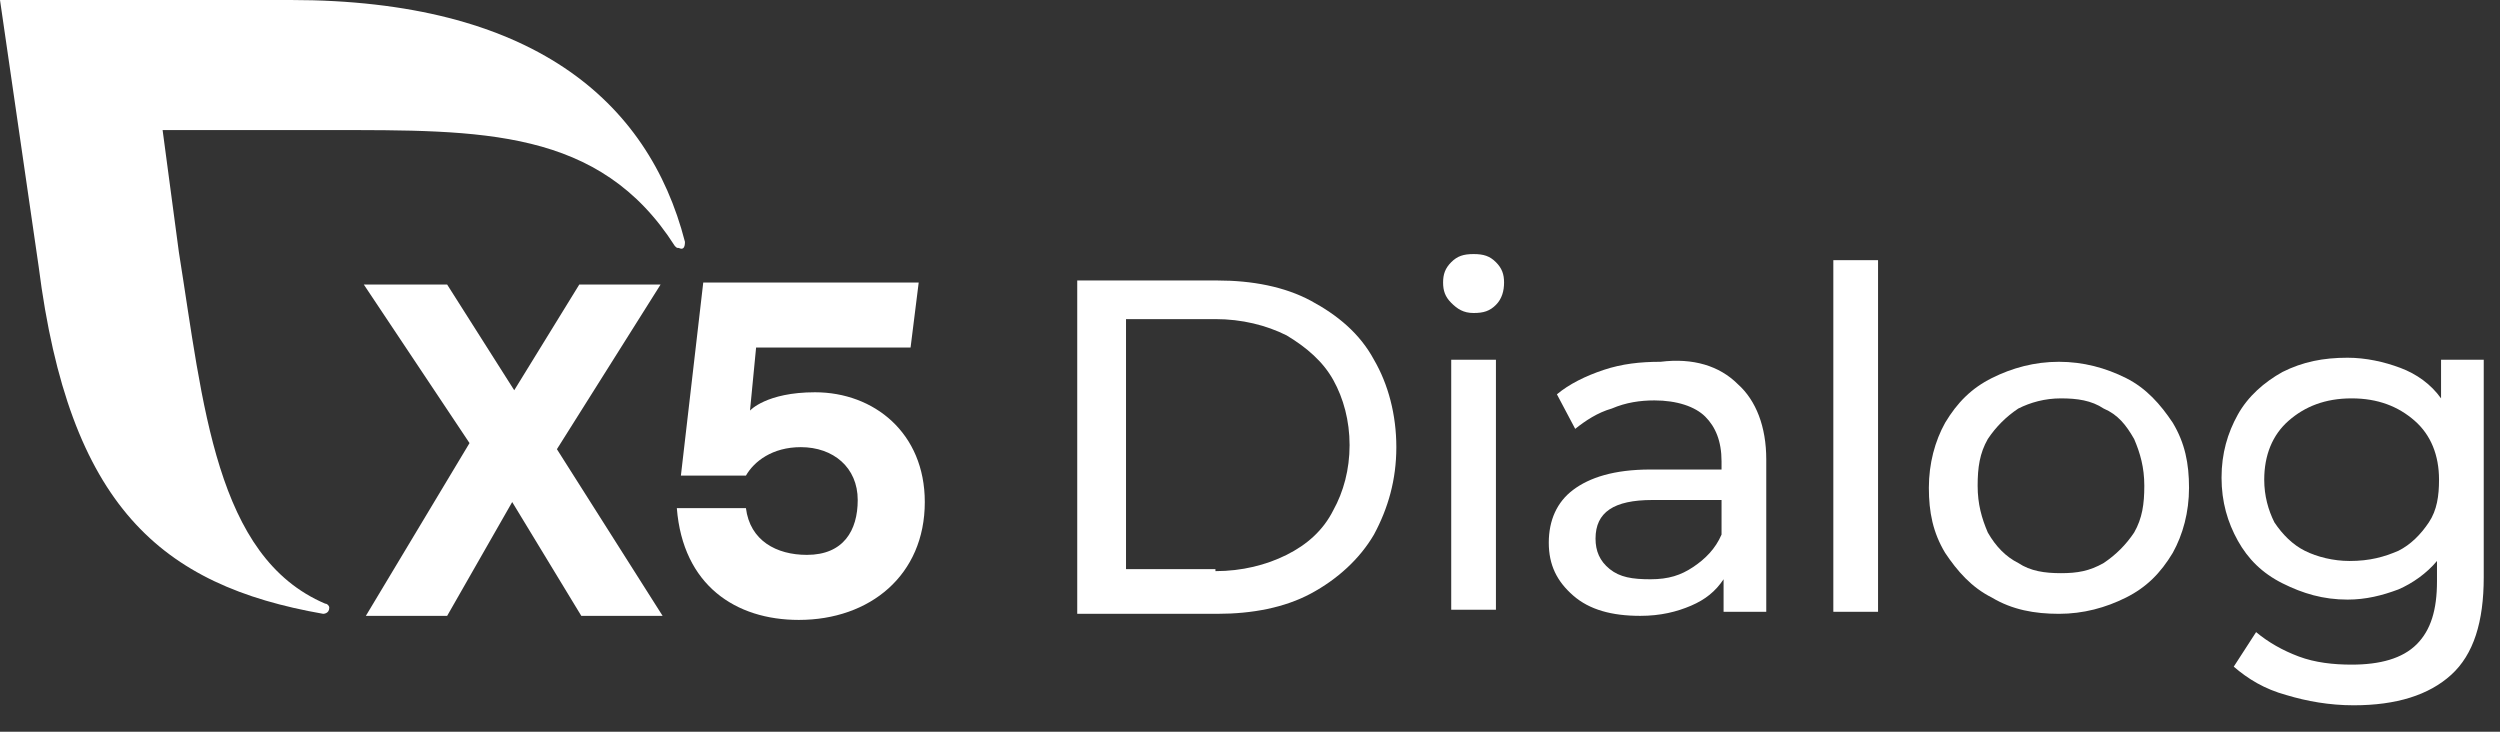 <?xml version="1.0" encoding="utf-8"?>
<!-- Generator: Adobe Illustrator 22.0.0, SVG Export Plug-In . SVG Version: 6.00 Build 0)  -->
<svg version="1.1" id="Слой_1" xmlns="http://www.w3.org/2000/svg" xmlns:xlink="http://www.w3.org/1999/xlink" x="0px" y="0px"
	 viewBox="0 0 123 36" style="enable-background:new 0 0 123 36;" xml:space="preserve">
<rect x="0" y="0" width="123" height="36" fill="#333333" stroke="none"/>
<style type="text/css">
	.st0{fill:#FFFFFF;}
</style>
<path class="st0" d="M28.6,30.3l-3.4-5.6L22,30.3h-4l5.1-8.5L17.9,14H22l3.3,5.2l3.2-5.2h4l-5.1,8.1l5.2,8.2L28.6,30.3L28.6,30.3z"
	/>
<path class="st0" d="M45.5,24.7c0,3.6-2.7,5.8-6.2,5.8c-3.1,0-5.7-1.7-6-5.5h3.4c0.2,1.6,1.5,2.3,3,2.3c1.8,0,2.5-1.2,2.5-2.7
	c0-1.6-1.2-2.6-2.8-2.6c-1.4,0-2.3,0.7-2.7,1.4h-3.2l1.1-9.5h10.6l-0.4,3.2h-7.6l-0.3,3.1c0,0,0.8-0.9,3.2-0.9
	C43,19.3,45.5,21.3,45.5,24.7z"/>
<path class="st0" d="M33.7,11.9C31.9,4.9,26.1,0,14.3,0H0l1.9,13.1c1.5,11.8,6,15.7,14,17.1c0,0,0.3,0,0.3-0.3
	c0-0.1-0.1-0.2-0.2-0.2c-5.4-2.3-6-9.8-7.2-17.3L8,6.4h8.2c7.5,0,13.3-0.1,17,5.7c0.1,0.1,0.1,0.1,0.2,0.1
	C33.6,12.3,33.7,12.2,33.7,11.9C33.7,12,33.7,12,33.7,11.9z"/>
<path class="st0" d="M53,13.8h6.9c1.7,0,3.3,0.3,4.6,1c1.3,0.7,2.4,1.6,3.1,2.9c0.7,1.2,1.1,2.7,1.1,4.3c0,1.6-0.4,3-1.1,4.3
	c-0.7,1.2-1.8,2.2-3.1,2.9c-1.3,0.7-2.9,1-4.6,1H53V13.8z M59.8,28.1c1.3,0,2.5-0.3,3.5-0.8c1-0.5,1.8-1.2,2.3-2.2
	c0.5-0.9,0.8-2,0.8-3.2s-0.3-2.3-0.8-3.2c-0.5-0.9-1.3-1.6-2.3-2.2c-1-0.5-2.2-0.8-3.5-0.8h-4.4v12.3H59.8z"/>
<path class="st0" d="M71.4,14.9c-0.3-0.3-0.4-0.6-0.4-1c0-0.4,0.1-0.7,0.4-1c0.3-0.3,0.6-0.4,1.1-0.4s0.8,0.1,1.1,0.4
	c0.3,0.3,0.4,0.6,0.4,1c0,0.4-0.1,0.8-0.4,1.1c-0.3,0.3-0.6,0.4-1.1,0.4C72,15.4,71.7,15.2,71.4,14.9z M71.4,17.7h2.2v12.3h-2.2
	V17.7z"/>
<path class="st0" d="M85.5,18.9c0.9,0.8,1.4,2.1,1.4,3.7v7.5h-2.1v-1.6c-0.4,0.6-0.9,1-1.6,1.3c-0.7,0.3-1.5,0.5-2.5,0.5
	c-1.4,0-2.5-0.3-3.3-1c-0.8-0.7-1.2-1.5-1.2-2.6c0-1.1,0.4-2,1.2-2.6s2-1,3.8-1h3.5v-0.4c0-1-0.3-1.7-0.8-2.2s-1.4-0.8-2.5-0.8
	c-0.7,0-1.4,0.1-2.1,0.4c-0.7,0.2-1.3,0.6-1.8,1l-0.9-1.7c0.6-0.5,1.4-0.9,2.3-1.2c0.9-0.3,1.8-0.4,2.8-0.4
	C83.3,17.6,84.6,18,85.5,18.9z M83.3,27.9c0.6-0.4,1.1-0.9,1.4-1.6v-1.7h-3.4c-1.9,0-2.8,0.6-2.8,1.9c0,0.6,0.2,1.1,0.7,1.5
	c0.5,0.4,1.1,0.5,2,0.5S82.7,28.3,83.3,27.9z"/>
<path class="st0" d="M90.2,12.8h2.2v17.3h-2.2V12.8z"/>
<path class="st0" d="M98,29.4c-1-0.5-1.7-1.3-2.3-2.2c-0.6-1-0.8-2-0.8-3.2c0-1.2,0.3-2.3,0.8-3.2c0.6-1,1.3-1.7,2.3-2.2
	c1-0.5,2.1-0.8,3.3-0.8c1.2,0,2.3,0.3,3.3,0.8c1,0.5,1.7,1.3,2.3,2.2c0.6,1,0.8,2,0.8,3.2c0,1.2-0.3,2.3-0.8,3.2
	c-0.6,1-1.3,1.7-2.3,2.2c-1,0.5-2.1,0.8-3.3,0.8C100.1,30.2,99,30,98,29.4z M103.5,27.7c0.6-0.4,1.1-0.9,1.5-1.5
	c0.4-0.7,0.5-1.4,0.5-2.3c0-0.9-0.2-1.6-0.5-2.3c-0.4-0.7-0.8-1.2-1.5-1.5c-0.6-0.4-1.3-0.5-2.1-0.5s-1.5,0.2-2.1,0.5
	c-0.6,0.4-1.1,0.9-1.5,1.5c-0.4,0.7-0.5,1.4-0.5,2.3c0,0.9,0.2,1.6,0.5,2.3c0.4,0.7,0.9,1.2,1.5,1.5c0.6,0.4,1.3,0.5,2.1,0.5
	S102.8,28.1,103.5,27.7z"/>
<path class="st0" d="M122.2,17.7v10.7c0,2.2-0.5,3.8-1.6,4.8c-1.1,1-2.7,1.5-4.8,1.5c-1.2,0-2.3-0.2-3.3-0.5
	c-1.1-0.3-1.9-0.8-2.6-1.4l1.1-1.7c0.6,0.5,1.3,0.9,2.1,1.2c0.8,0.3,1.7,0.4,2.6,0.4c1.4,0,2.5-0.3,3.2-1c0.7-0.7,1-1.7,1-3.1v-1
	c-0.5,0.6-1.2,1.1-1.9,1.4c-0.8,0.3-1.6,0.5-2.5,0.5c-1.2,0-2.2-0.3-3.2-0.8c-1-0.5-1.7-1.2-2.2-2.1s-0.8-1.9-0.8-3.1
	c0-1.2,0.3-2.2,0.8-3.1c0.5-0.9,1.3-1.6,2.2-2.1c1-0.5,2-0.7,3.2-0.7c0.9,0,1.8,0.2,2.6,0.5c0.8,0.3,1.5,0.8,2,1.5v-1.9H122.2z
	 M118,27.1c0.6-0.3,1.1-0.8,1.5-1.4c0.4-0.6,0.5-1.3,0.5-2.1c0-1.2-0.4-2.2-1.2-2.9s-1.8-1.1-3.1-1.1c-1.3,0-2.3,0.4-3.1,1.1
	s-1.2,1.7-1.2,2.9c0,0.8,0.2,1.5,0.5,2.1c0.4,0.6,0.9,1.1,1.5,1.4c0.6,0.3,1.4,0.5,2.2,0.5C116.6,27.6,117.3,27.4,118,27.1z"/>
</svg>
